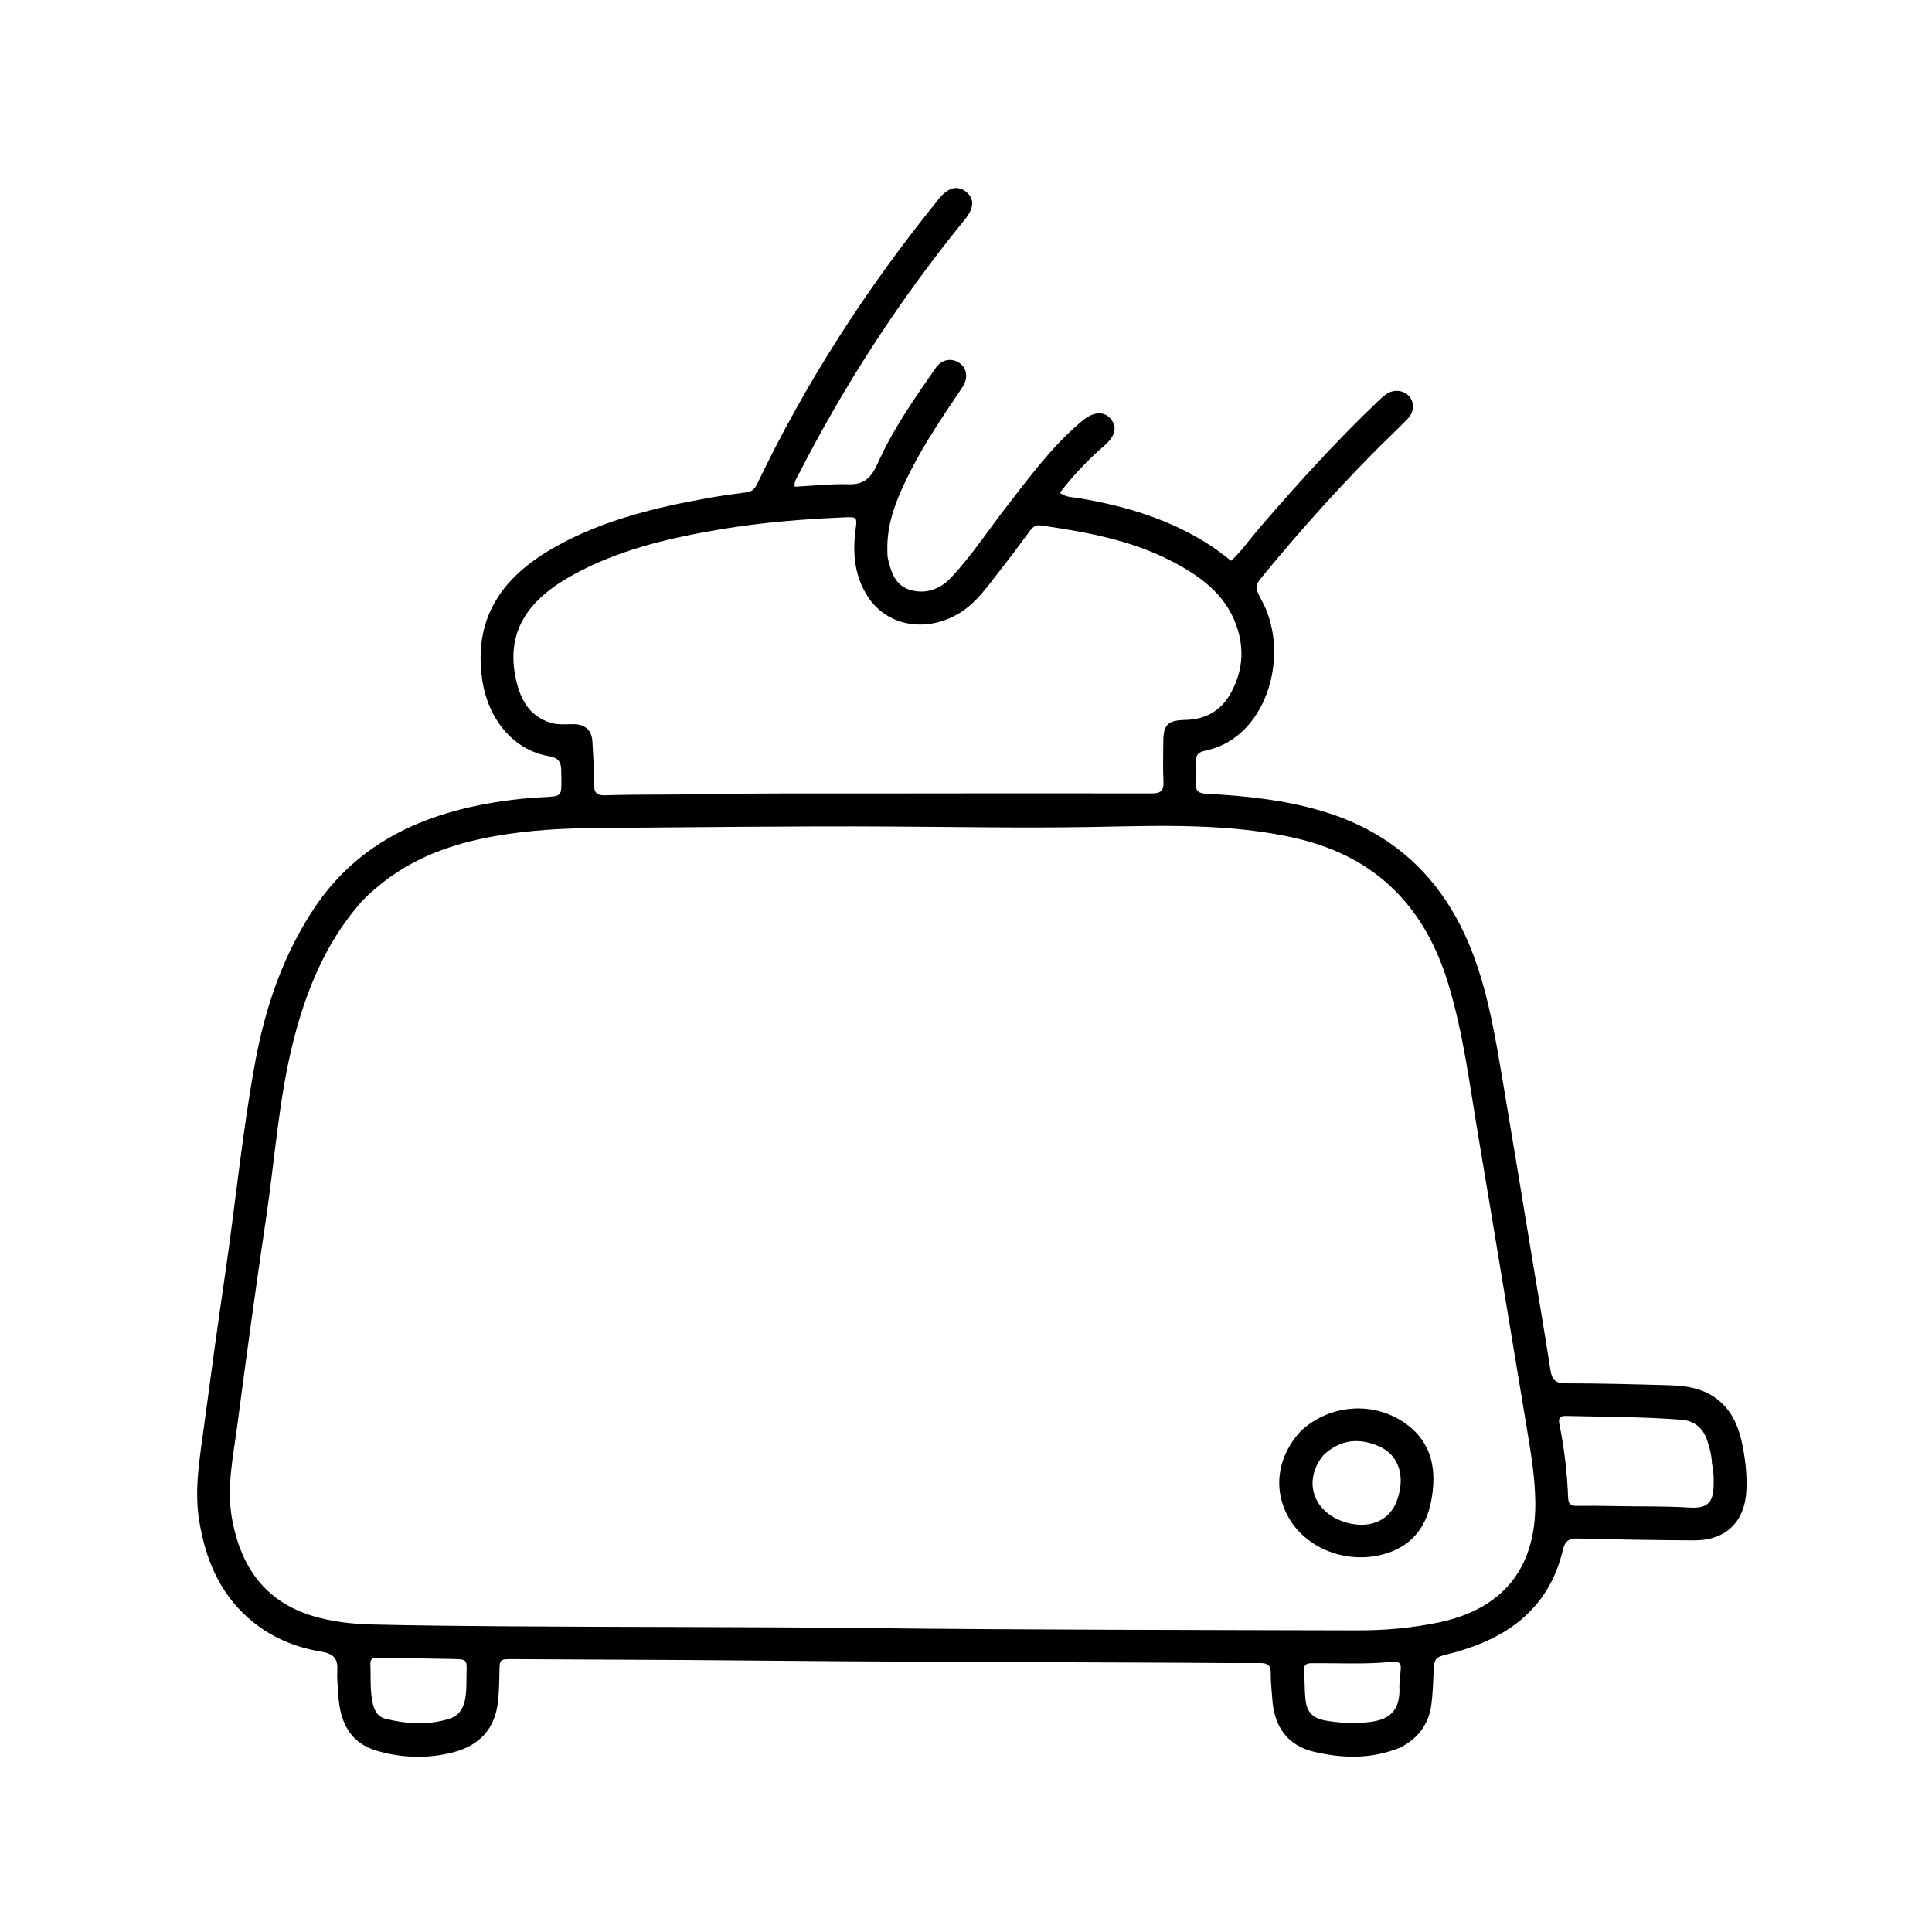 <svg version="1.1" id="Layer_1" xmlns="http://www.w3.org/2000/svg" xmlns:xlink="http://www.w3.org/1999/xlink" x="0px" y="0px"
	 width="100%" viewBox="0 0 976 976" enable-background="new 0 0 976 976" xml:space="preserve">
<path fill="#000000" opacity="1" stroke="none" 
	d="
M707.502,882.781 
	C692.838,888.799 678.103,888.392 663.486,884.883 
	C650.648,881.8 643.741,872.435 642.769,858.7 
	C642.452,854.215 641.909,849.725 641.958,845.242 
	C642.002,841.254 640.374,840.119 636.576,840.14 
	C622.078,840.222 607.579,840.033 593.081,839.963 
	C519.593,839.61 446.101,839.528 372.617,838.802 
	C334.793,838.428 296.97,838.42 259.147,838.153 
	C252.351,838.105 252.391,838.162 252.293,845.12 
	C252.225,849.945 252.082,854.75 251.57,859.577 
	C250.094,873.487 242.082,881.761 229.155,885.173 
	C216.381,888.544 203.347,888.184 190.633,884.538 
	C177.963,880.905 171.798,871.652 170.857,855.934 
	C170.608,851.778 170.169,847.594 170.408,843.458 
	C170.763,837.305 167.749,835.248 162.08,834.319 
	C148.354,832.07 135.908,826.641 125.389,817.331 
	C110.686,804.319 103.772,787.365 100.666,768.431 
	C98.026,752.342 100.928,736.564 103.036,720.753 
	C106.466,695.036 109.974,669.328 113.736,643.659 
	C118.945,608.128 122.379,572.333 128.829,536.998 
	C133.95,508.949 143.034,482.201 159.108,458.272 
	C176.837,431.878 202.195,416.698 232.445,408.967 
	C246.34,405.416 260.513,403.405 274.854,402.692 
	C283.656,402.255 283.659,402.249 283.606,393.595 
	C283.596,392.095 283.517,390.596 283.512,389.097 
	C283.498,384.888 282.031,382.801 277.253,381.989 
	C259.235,378.928 246.468,363.158 243.594,343.28 
	C238.789,310.053 255.859,289.942 281.095,275.925 
	C304.713,262.806 330.582,256.501 356.897,251.745 
	C363.605,250.533 370.366,249.591 377.126,248.701 
	C379.752,248.355 381.251,247.079 382.363,244.75 
	C406.973,193.242 437.746,145.648 473.62,101.302 
	C473.829,101.043 474.006,100.757 474.217,100.501 
	C479.13,94.554 483.844,93.407 488.256,97.083 
	C492.412,100.545 492.057,105.216 487.3,111.048 
	C454.637,151.091 426.655,194.187 403.159,240.201 
	C402.356,241.773 401.071,243.247 401.473,245.897 
	C410.538,245.425 419.633,244.363 428.685,244.654 
	C436.964,244.92 440.355,240.869 443.476,233.904 
	C451.198,216.672 462.033,201.188 472.806,185.744 
	C475.793,181.46 480.851,180.71 484.693,183.381 
	C488.592,186.092 489.278,191.011 486.071,195.788 
	C476.876,209.484 467.519,223.083 460.047,237.832 
	C453.622,250.516 447.839,263.437 448.274,278.144 
	C448.314,279.474 448.248,280.844 448.544,282.124 
	C450.163,289.121 452.322,296.048 460.243,298.149 
	C468.196,300.258 475.185,297.421 480.629,291.606 
	C491.127,280.392 499.486,267.464 508.905,255.381 
	C520.371,240.673 531.434,225.598 545.77,213.406 
	C546.151,213.082 546.53,212.756 546.918,212.441 
	C552.477,207.917 557.683,207.607 561.067,211.596 
	C564.609,215.772 563.431,220.299 557.826,225.173 
	C549.663,232.271 542.235,240.076 535.42,248.945 
	C538.343,251.248 541.635,251.106 544.617,251.598 
	C568.675,255.572 591.654,262.494 612.225,276.051 
	C615.409,278.149 618.358,280.604 621.933,283.282 
	C627.227,278.422 631.344,272.379 636.059,266.91 
	C655.213,244.691 674.885,222.965 696.134,202.711 
	C697.339,201.563 698.564,200.418 699.888,199.415 
	C703.62,196.586 708.785,196.881 711.684,200.008 
	C714.698,203.261 714.564,208.098 711.018,211.703 
	C704.71,218.117 698.14,224.275 691.85,230.708 
	C673.322,249.656 655.677,269.399 638.839,289.867 
	C633.64,296.186 633.562,296.122 637.58,303.662 
	C648.144,323.489 644.622,351.485 629.478,367.591 
	C623.848,373.578 616.95,377.547 608.924,379.202 
	C605.525,379.903 603.971,381.236 604.183,384.798 
	C604.4,388.452 604.442,392.143 604.18,395.791 
	C603.891,399.817 605.671,400.782 609.429,400.984 
	C629.066,402.037 648.532,404.041 667.56,409.649 
	C705.807,420.923 730.675,445.955 744.43,482.816 
	C752.046,503.224 755.51,524.605 759.119,545.936 
	C764.142,575.619 768.974,605.334 773.886,635.035 
	C777.034,654.071 780.303,673.088 783.241,692.155 
	C783.982,696.97 785.748,698.813 790.892,698.817 
	C808.381,698.831 825.872,699.305 843.357,699.8 
	C853.171,700.077 862.584,701.747 870.056,709.066 
	C875.797,714.688 878.507,721.784 880.097,729.356 
	C881.673,736.856 882.533,744.461 882.274,752.172 
	C881.721,768.588 872.078,778.248 855.686,778.158 
	C836.194,778.05 816.7,777.745 797.215,777.222 
	C792.569,777.098 790.616,778.391 789.489,783.136 
	C783.172,809.732 765.254,825.135 740.022,833.172 
	C737.802,833.88 735.583,834.62 733.32,835.162 
	C724.397,837.301 724.452,837.276 724.12,846.665 
	C723.955,851.323 723.714,855.995 723.157,860.618 
	C721.952,870.604 716.8,877.962 707.502,882.781 
M190.6,448.115 
	C187.226,450.842 184.079,453.782 181.251,457.101 
	C164.311,476.98 154.704,500.421 148.34,525.346 
	C140.826,554.776 138.922,585.114 134.465,615.036 
	C129.245,650.079 124.476,685.192 119.847,720.319 
	C117.767,736.101 114.27,751.865 117.339,767.958 
	C121.867,791.705 133.933,809.102 158.019,816.357 
	C167.815,819.308 177.951,820.414 188.105,820.654 
	C209.923,821.169 231.749,821.391 253.574,821.555 
	C314.721,822.017 375.87,821.772 437.02,822.456 
	C519.826,823.382 602.642,823.389 685.454,823.616 
	C699.273,823.654 713.039,822.473 726.649,819.648 
	C758.98,812.939 775.794,792.49 775.602,759.407 
	C775.534,747.74 773.76,736.221 771.838,724.717 
	C763.392,674.183 755.18,623.61 746.662,573.089 
	C742.377,547.673 739.215,522.033 731.713,497.233 
	C720.074,458.756 695.934,433.426 656.144,423.807 
	C638.857,419.628 621.324,418.069 603.7,417.487 
	C585.724,416.894 567.723,417.502 549.73,417.798 
	C515.913,418.353 482.091,417.722 448.27,417.54 
	C399.621,417.277 350.968,417.938 302.317,418.275 
	C284.825,418.396 267.368,419.316 250.114,422.37 
	C228.509,426.193 208.226,433.238 190.6,448.115 
M364.651,267.277 
	C338.124,271.775 312.004,277.689 288.286,291.08 
	C268.837,302.062 255.555,317.178 260.337,341.629 
	C262.447,352.42 266.73,361.68 278.416,365.201 
	C282.178,366.334 286.017,365.782 289.836,365.836 
	C295.678,365.919 298.929,368.882 299.265,374.587 
	C299.685,381.733 300.18,388.893 300.108,396.042 
	C300.065,400.349 301.284,401.916 305.773,401.768 
	C321.417,401.253 337.073,401.549 352.73,401.241 
	C383.211,400.641 413.708,400.878 444.199,400.838 
	C490.019,400.777 535.838,400.734 581.658,400.818 
	C586.047,400.826 588.03,399.734 587.759,394.922 
	C587.384,388.279 587.655,381.598 587.67,374.933 
	C587.69,366.014 589.845,363.898 598.909,363.685 
	C608.433,363.461 616.134,359.531 621.036,351.363 
	C627.747,340.181 628.952,328.13 624.535,315.821 
	C618.776,299.777 605.841,290.708 591.55,283.321 
	C570.967,272.682 548.486,268.741 525.864,265.428 
	C523.384,265.065 521.803,266.102 520.389,268.018 
	C515.642,274.446 510.927,280.907 505.956,287.161 
	C499.246,295.602 493.343,304.867 483.584,310.377 
	C466.932,319.779 447.815,315.973 438.373,301.368 
	C431.679,291.012 430.652,279.558 432.201,267.72 
	C433.03,261.385 433.081,261.064 426.623,261.345 
	C406.159,262.234 385.753,263.807 364.651,267.277 
M864.847,739.472 
	C864.731,735.438 863.724,731.567 862.484,727.775 
	C860.417,721.455 856.026,717.731 849.362,717.215 
	C829.962,715.715 810.505,715.769 791.068,715.308 
	C787.82,715.231 787.157,716.524 787.79,719.614 
	C790.296,731.833 791.693,744.209 792.183,756.67 
	C792.301,759.674 793.44,760.781 796.39,760.746 
	C803.041,760.667 809.697,760.7 816.347,760.851 
	C828.646,761.129 840.949,760.799 853.249,761.587 
	C862.667,762.19 865.631,759.097 865.699,749.771 
	C865.722,746.612 865.784,743.445 864.847,739.472 
M228.368,838.067 
	C216.066,837.862 203.764,837.674 191.462,837.436 
	C189.117,837.391 186.928,837.445 187.083,840.632 
	C187.414,847.426 186.776,854.287 188.415,860.995 
	C189.26,864.451 191.147,867.398 194.597,868.255 
	C205.365,870.931 216.259,871.676 227.026,868.271 
	C231.485,866.861 233.914,863.51 234.887,858.807 
	C235.847,854.17 235.56,849.535 235.695,844.897 
	C235.89,838.247 235.825,838.245 228.368,838.067 
M706.928,851.581 
	C707.157,848.768 707.358,845.953 707.622,843.144 
	C707.889,840.307 706.605,839.142 703.827,839.442 
	C690.072,840.927 676.27,840.088 662.488,840.216 
	C659.704,840.242 658.596,841.21 658.798,844.057 
	C659.126,848.695 659.019,853.368 659.434,857.996 
	C660.034,864.681 662.808,867.94 669.482,869.156 
	C676.173,870.375 682.967,870.663 689.806,870.143 
	C701.652,869.242 707.667,864.705 706.928,851.581 
z"/>
<path fill="#000000" opacity="1" stroke="none" 
	d="
M657.535,722.53 
	C672.412,709.156 694.416,707.814 710.297,719.32 
	C723.843,729.133 725.833,743.138 723.021,758.185 
	C720.39,772.258 712.249,781.898 697.847,785.458 
	C680.023,789.864 660.661,782.444 651.633,767.705 
	C642.753,753.206 644.937,735.818 657.535,722.53 
M668.571,735.092 
	C657.721,748.314 663.55,764.764 680.7,769.318 
	C692.334,772.407 702.088,768.017 705.704,758.063 
	C710.098,745.969 706.788,735.13 696.834,730.728 
	C686.954,726.358 677.43,726.847 668.571,735.092 
z"/>
</svg>